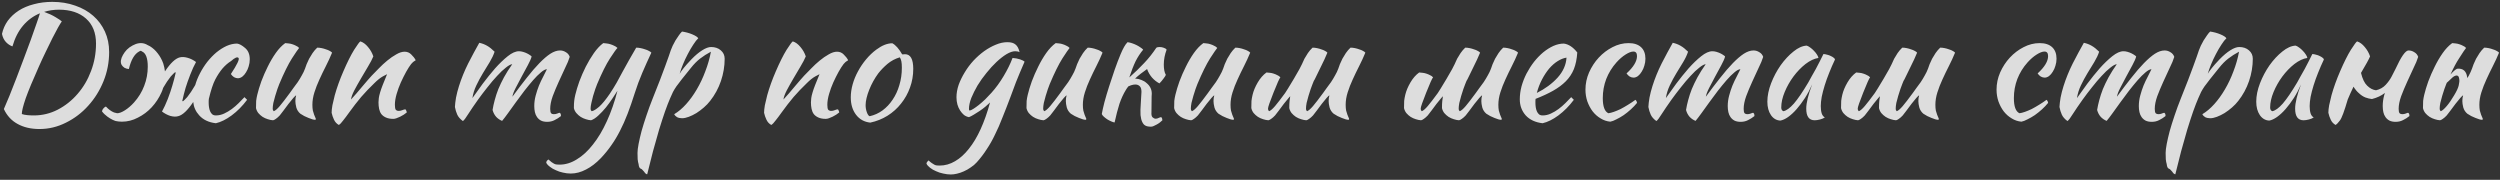 <?xml version="1.0" encoding="UTF-8"?> <svg xmlns="http://www.w3.org/2000/svg" width="570" height="41" viewBox="0 0 570 41" fill="none"><rect x="0" y="0" width="570" height="41" fill="#333333" stroke="none"/> <g clip-path="url(#clip0_39_649)"> <path d="M0.88 24.858C1.236 24.075 1.663 23.066 2.162 21.831C2.66 20.597 3.183 19.267 3.729 17.842C4.275 16.394 4.833 14.922 5.402 13.426C5.972 11.907 6.507 10.47 7.005 9.117C7.504 7.764 7.931 6.553 8.287 5.484C8.667 4.416 8.94 3.597 9.106 3.027C7.611 3.644 6.328 4.582 5.26 5.841C4.192 7.099 3.384 8.678 2.838 10.577C2.292 10.387 1.794 10.055 1.343 9.58C0.891 9.081 0.595 8.464 0.452 7.728C0.69 6.636 1.129 5.639 1.77 4.737C2.435 3.834 3.266 3.063 4.263 2.422C5.26 1.781 6.412 1.294 7.717 0.962C9.023 0.605 10.424 0.427 11.92 0.427C13.819 0.427 15.564 0.712 17.155 1.282C18.746 1.828 20.111 2.6 21.25 3.597C22.39 4.594 23.28 5.793 23.922 7.194C24.563 8.595 24.883 10.15 24.883 11.859C24.883 14.186 24.456 16.406 23.601 18.519C22.746 20.632 21.583 22.496 20.111 24.11C18.663 25.725 16.977 27.007 15.054 27.957C13.131 28.93 11.113 29.417 8.999 29.417C7.053 29.417 5.379 29.025 3.978 28.242C2.601 27.482 1.568 26.354 0.88 24.858ZM13.451 2.208C12.264 2.208 11.136 2.374 10.068 2.707C11.113 3.087 11.979 3.49 12.668 3.917C13.356 4.321 13.831 4.642 14.092 4.879C13.902 5.14 13.617 5.603 13.238 6.268C12.881 6.933 12.454 7.74 11.955 8.69C11.481 9.639 10.97 10.684 10.424 11.824C9.878 12.94 9.344 14.091 8.821 15.278C7.468 18.294 6.483 20.668 5.865 22.401C5.272 24.134 4.975 25.333 4.975 25.998C5.308 26.117 5.711 26.2 6.186 26.247C6.661 26.295 7.171 26.319 7.717 26.319C9.64 26.319 11.457 25.879 13.166 25.001C14.899 24.099 16.407 22.9 17.689 21.404C18.995 19.908 20.016 18.175 20.752 16.204C21.512 14.21 21.892 12.12 21.892 9.936C21.892 7.491 21.132 5.591 19.612 4.238C18.093 2.885 16.039 2.208 13.451 2.208ZM37.181 20.086C37.086 20.419 36.968 20.739 36.825 21.048C36.255 22.33 35.507 23.469 34.581 24.467C33.679 25.44 32.635 26.224 31.447 26.817C30.284 27.434 29.073 27.743 27.815 27.743C27.316 27.743 26.853 27.695 26.426 27.601C26.378 27.601 26.331 27.589 26.284 27.565C26.165 27.517 26.046 27.47 25.927 27.422C25.856 27.375 25.773 27.339 25.678 27.316C25.251 27.102 24.859 26.865 24.503 26.603C23.98 26.224 23.565 25.82 23.256 25.392C23.28 25.155 23.387 24.93 23.577 24.716C23.791 24.478 23.98 24.336 24.147 24.288C24.74 24.93 25.358 25.381 25.998 25.642C26.046 25.666 26.284 25.725 26.711 25.82C27.186 25.82 27.779 25.594 28.491 25.143C29.204 24.692 29.892 24.099 30.557 23.363C31.578 22.223 32.35 20.965 32.872 19.587C33.418 18.187 33.691 16.727 33.691 15.207C33.691 13.284 33.264 12.132 32.409 11.752L32.124 11.574C31.982 11.598 31.839 11.658 31.697 11.752C30.652 12.322 29.88 13.652 29.382 15.741C29.026 15.717 28.693 15.623 28.385 15.456C28.1 15.266 27.886 15.053 27.744 14.815C27.577 14.53 27.518 14.186 27.566 13.783C27.637 13.355 27.791 12.94 28.029 12.536C28.266 12.109 28.563 11.705 28.919 11.325C29.299 10.945 29.738 10.625 30.237 10.364C31.234 9.817 32.16 9.687 33.014 9.972C33.228 10.043 33.43 10.138 33.62 10.257C33.81 10.352 34 10.447 34.19 10.542C34.878 10.969 35.472 11.515 35.97 12.18C36.493 12.845 36.908 13.604 37.217 14.459C37.407 15.053 37.537 15.658 37.609 16.275C38.867 14.376 40.007 13.308 41.028 13.07C41.526 12.951 42.108 12.987 42.773 13.177C43.461 13.367 44.102 13.688 44.696 14.139C44.245 14.946 43.805 15.907 43.378 17.023C42.951 18.115 42.594 19.125 42.31 20.05C42.048 20.953 41.799 21.938 41.562 23.006C41.586 23.078 41.645 23.101 41.74 23.078C41.787 23.054 41.906 22.947 42.096 22.757C42.31 22.543 42.511 22.33 42.701 22.116C43.271 21.404 43.829 20.573 44.375 19.623C44.423 19.552 44.47 19.469 44.518 19.374C44.779 18.472 45.135 17.593 45.586 16.738C46.061 15.812 46.619 14.934 47.26 14.103C47.925 13.272 48.625 12.548 49.361 11.931C50.121 11.313 50.892 10.826 51.676 10.47C52.483 10.114 53.279 9.936 54.062 9.936C54.584 10.007 55.19 10.34 55.878 10.933C56.591 11.527 56.947 12.393 56.947 13.533C56.947 14.079 56.864 14.614 56.697 15.136C56.555 15.634 56.353 16.085 56.092 16.489C55.855 16.893 55.57 17.225 55.237 17.486C54.905 17.724 54.573 17.842 54.24 17.842C53.955 17.842 53.658 17.759 53.35 17.593C53.065 17.403 52.828 17.166 52.638 16.881C54.062 14.72 54.644 13.498 54.383 13.213C54.121 12.904 53.552 13.141 52.673 13.925C51.985 14.352 51.332 14.922 50.714 15.634C50.121 16.347 49.575 17.178 49.076 18.127C48.578 19.077 48.091 20.549 47.616 22.543C47.616 22.686 47.604 22.84 47.58 23.006C47.58 23.149 47.58 23.303 47.58 23.469C47.58 23.778 47.604 24.099 47.652 24.431C47.699 24.763 47.782 25.072 47.901 25.357C48.02 25.642 48.186 25.879 48.4 26.069C48.613 26.235 48.886 26.319 49.219 26.319C49.86 26.319 50.489 26.176 51.106 25.891C51.724 25.606 52.305 25.262 52.851 24.858C53.421 24.431 53.943 23.98 54.418 23.505C54.917 23.006 55.356 22.555 55.736 22.152C55.973 22.365 56.175 22.567 56.341 22.757C55.273 24.182 54.098 25.369 52.816 26.319C51.557 27.244 50.358 27.838 49.219 28.099C47.58 27.909 46.31 27.304 45.408 26.283C44.624 25.428 44.173 24.419 44.055 23.256C42.773 25.179 41.621 26.259 40.6 26.497C40.102 26.639 39.508 26.615 38.819 26.425C38.155 26.212 37.526 25.879 36.932 25.428C37.383 24.621 37.822 23.671 38.25 22.579C38.677 21.463 39.021 20.454 39.282 19.552C39.567 18.626 39.828 17.629 40.066 16.56C40.042 16.489 39.983 16.465 39.888 16.489C39.84 16.513 39.71 16.632 39.496 16.845C39.306 17.059 39.116 17.261 38.926 17.451C38.356 18.163 37.798 18.994 37.252 19.944C37.229 19.991 37.205 20.039 37.181 20.086ZM68.484 25.927C68.033 25.547 67.724 25.072 67.558 24.502C67.415 23.932 67.344 23.446 67.344 23.042C67.344 22.543 67.403 22.116 67.522 21.76C67.427 21.76 67.213 21.95 66.881 22.33C66.549 22.71 66.181 23.161 65.777 23.683C65.397 24.205 65.017 24.716 64.637 25.214C64.257 25.713 63.973 26.081 63.783 26.319C63.474 26.651 63.177 26.912 62.892 27.102C62.631 27.292 62.417 27.399 62.251 27.422C61.871 27.399 61.468 27.316 61.04 27.173C60.637 27.054 60.245 26.876 59.865 26.639C59.509 26.402 59.188 26.117 58.904 25.784C58.642 25.452 58.464 25.072 58.369 24.645C58.369 23.98 58.381 23.434 58.405 23.006C58.453 22.579 58.536 22.116 58.654 21.617C58.868 20.715 59.177 19.694 59.58 18.555C60.008 17.415 60.494 16.299 61.04 15.207C61.587 14.091 62.192 13.058 62.857 12.109C63.545 11.135 64.269 10.376 65.029 9.829C65.243 9.829 65.492 9.853 65.777 9.901C66.062 9.924 66.347 9.984 66.632 10.079C66.94 10.174 67.225 10.292 67.487 10.435C67.771 10.553 68.009 10.72 68.199 10.933C67.985 11.171 67.439 11.966 66.561 13.319C65.706 14.673 64.744 16.62 63.676 19.16C63.557 19.421 63.415 19.801 63.248 20.3C63.082 20.798 62.916 21.321 62.75 21.867C62.584 22.413 62.441 22.947 62.322 23.469C62.227 23.992 62.18 24.407 62.18 24.716C62.18 24.906 62.204 25.048 62.251 25.143C62.322 25.238 62.382 25.309 62.429 25.357C62.785 25.214 63.237 24.823 63.783 24.182C64.329 23.541 65.088 22.555 66.062 21.226C66.299 20.893 66.572 20.513 66.881 20.086C67.213 19.659 67.546 19.208 67.878 18.733C68.211 18.234 68.519 17.724 68.804 17.201C69.113 16.679 69.362 16.157 69.552 15.634C69.647 15.35 69.766 15.017 69.908 14.637C70.074 14.233 70.264 13.818 70.478 13.391C70.716 12.963 70.977 12.536 71.261 12.109C71.57 11.658 71.926 11.242 72.33 10.862C72.639 10.862 72.971 10.898 73.327 10.969C73.683 11.04 74.016 11.135 74.324 11.254C74.657 11.349 74.942 11.468 75.179 11.61C75.416 11.729 75.594 11.859 75.713 12.002C75.286 13.046 74.811 14.079 74.289 15.1C73.766 16.121 73.28 17.13 72.829 18.127C72.377 19.101 71.998 20.074 71.689 21.048C71.38 22.021 71.226 22.971 71.226 23.897C71.226 24.395 71.261 24.835 71.333 25.214C71.428 25.571 71.523 25.879 71.618 26.14C71.713 26.378 71.796 26.58 71.867 26.746C71.962 26.912 72.009 27.054 72.009 27.173C72.009 27.197 71.986 27.233 71.938 27.28C71.914 27.304 71.891 27.316 71.867 27.316C71.701 27.316 71.487 27.28 71.226 27.209C70.965 27.138 70.668 27.031 70.335 26.888C70.027 26.77 69.706 26.627 69.374 26.461C69.065 26.295 68.769 26.117 68.484 25.927ZM82.164 9.438C82.782 9.628 83.363 10.055 83.909 10.72C84.456 11.361 84.859 12.073 85.12 12.857C84.859 13.498 84.456 14.269 83.909 15.171C83.363 16.074 82.817 17 82.271 17.949C81.725 18.875 81.226 19.766 80.775 20.62C80.348 21.451 80.099 22.14 80.028 22.686C80.407 22.282 80.823 21.819 81.274 21.297C81.749 20.751 82.2 20.217 82.627 19.694C83.078 19.148 83.494 18.662 83.874 18.234C84.253 17.783 84.55 17.451 84.764 17.237C85.215 16.762 85.749 16.216 86.367 15.599C86.984 14.958 87.625 14.364 88.29 13.818C88.979 13.248 89.667 12.773 90.356 12.393C91.044 11.99 91.673 11.788 92.243 11.788C92.861 11.788 93.371 12.002 93.774 12.429C94.202 12.833 94.534 13.26 94.772 13.711C94.772 13.759 94.677 13.83 94.487 13.925C94.321 13.996 94.071 14.222 93.739 14.602C93.406 15.029 93.026 15.623 92.599 16.382C92.195 17.118 91.792 17.925 91.388 18.804C91.009 19.659 90.688 20.537 90.427 21.439C90.165 22.342 90.035 23.161 90.035 23.897C90.035 24.49 90.106 24.87 90.249 25.036C90.415 25.203 90.64 25.286 90.925 25.286C91.187 25.286 91.46 25.226 91.744 25.108C92.029 24.989 92.255 24.93 92.421 24.93C92.516 24.977 92.587 25.084 92.635 25.25C92.706 25.392 92.742 25.523 92.742 25.642C92.551 25.808 92.326 25.974 92.065 26.14C91.803 26.307 91.531 26.461 91.246 26.603C90.961 26.746 90.676 26.865 90.391 26.959C90.13 27.054 89.892 27.102 89.679 27.102C88.99 27.102 88.42 26.995 87.969 26.781C87.542 26.591 87.198 26.33 86.937 25.998C86.699 25.666 86.533 25.274 86.438 24.823C86.343 24.348 86.296 23.849 86.296 23.327C86.296 23.042 86.319 22.721 86.367 22.365C86.415 22.009 86.509 21.594 86.652 21.119C86.794 20.62 86.996 20.039 87.257 19.374C87.519 18.685 87.85 17.866 88.254 16.916C88.207 16.916 87.886 17.083 87.293 17.415C86.699 17.747 86.058 18.258 85.37 18.946C84.253 20.015 83.245 21.071 82.342 22.116C81.464 23.161 80.562 24.324 79.636 25.606C79.113 26.342 78.65 26.959 78.247 27.458C77.867 27.98 77.534 28.325 77.25 28.491C76.751 28.206 76.383 27.802 76.146 27.28C75.908 26.781 75.73 26.259 75.611 25.713C75.611 25.262 75.671 24.692 75.789 24.004C75.932 23.315 76.11 22.555 76.324 21.724C76.561 20.87 76.846 19.979 77.178 19.053C77.511 18.127 77.879 17.201 78.282 16.275C79.185 14.186 80.004 12.548 80.74 11.361C81.5 10.174 81.974 9.533 82.164 9.438ZM124.698 15.777C124.319 15.8 123.856 16.05 123.309 16.525C122.763 16.976 122.17 17.569 121.529 18.305C120.911 19.018 120.259 19.813 119.57 20.692C118.905 21.57 118.252 22.448 117.611 23.327C116.994 24.182 116.412 24.989 115.866 25.749C115.32 26.508 114.857 27.114 114.477 27.565C113.955 27.351 113.504 27.043 113.124 26.639C112.744 26.212 112.471 25.689 112.305 25.072C112.424 24.336 112.59 23.576 112.803 22.793C113.017 21.985 113.29 21.154 113.623 20.3C113.979 19.445 114.406 18.555 114.905 17.629C115.427 16.679 116.056 15.682 116.792 14.637C116.436 14.661 115.95 14.922 115.332 15.421C114.714 15.896 114.05 16.525 113.338 17.308C112.625 18.068 111.89 18.934 111.13 19.908C110.37 20.858 109.657 21.796 108.993 22.721C108.115 23.956 107.378 25.036 106.785 25.962C106.215 26.888 105.8 27.434 105.538 27.601C104.921 27.149 104.493 26.663 104.256 26.14C104.019 25.618 103.841 25.036 103.722 24.395C103.745 23.826 103.829 23.113 103.971 22.259C104.137 21.404 104.363 20.525 104.648 19.623C105.194 17.89 105.894 16.169 106.749 14.459C107.627 12.75 108.471 11.183 109.278 9.758C109.942 9.901 110.536 10.126 111.058 10.435C111.605 10.743 112.174 11.195 112.768 11.788C112.531 12.524 112.162 13.308 111.664 14.139C111.165 14.946 110.643 15.8 110.097 16.703C109.55 17.605 109.052 18.531 108.601 19.481C108.15 20.43 107.853 21.392 107.711 22.365C108.375 21.416 109.159 20.323 110.061 19.089C110.987 17.854 111.925 16.691 112.875 15.599C113.848 14.507 114.81 13.581 115.759 12.821C116.709 12.061 117.563 11.681 118.323 11.681C118.608 11.681 118.917 11.729 119.249 11.824C119.582 11.919 119.89 12.037 120.175 12.18C120.46 12.322 120.697 12.465 120.888 12.607C121.078 12.726 121.185 12.821 121.208 12.892C121.089 13.367 120.804 14.02 120.353 14.851C119.926 15.658 119.463 16.513 118.965 17.415C118.466 18.317 118.003 19.196 117.576 20.05C117.148 20.881 116.899 21.546 116.828 22.045C117.991 20.454 119.084 19.018 120.104 17.736C121.125 16.43 122.086 15.314 122.989 14.388C123.891 13.462 124.722 12.75 125.482 12.251C126.265 11.752 127.001 11.503 127.69 11.503C128.165 11.503 128.604 11.634 129.008 11.895C129.435 12.132 129.732 12.489 129.898 12.963C129.684 13.676 129.328 14.53 128.829 15.527C128.354 16.525 127.868 17.581 127.369 18.697C126.871 19.789 126.42 20.87 126.016 21.938C125.636 23.006 125.446 23.968 125.446 24.823C125.446 25.321 125.517 25.654 125.66 25.82C125.802 25.962 126.004 26.034 126.265 26.034C126.55 26.034 126.812 25.986 127.049 25.891C127.31 25.772 127.5 25.713 127.619 25.713C127.761 25.808 127.844 25.927 127.868 26.069C127.891 26.212 127.904 26.342 127.904 26.461C127.428 26.841 126.942 27.149 126.443 27.387C125.945 27.648 125.387 27.779 124.77 27.779C124.2 27.779 123.725 27.684 123.345 27.494C122.989 27.304 122.692 27.043 122.455 26.71C122.218 26.378 122.051 25.998 121.956 25.571C121.861 25.143 121.814 24.68 121.814 24.182C121.814 23.374 121.92 22.579 122.134 21.796C122.348 20.988 122.597 20.229 122.882 19.516C123.19 18.78 123.511 18.104 123.844 17.486C124.176 16.845 124.461 16.275 124.698 15.777ZM144.737 21.19C144.19 22.923 143.644 24.502 143.098 25.927C142.552 27.351 141.97 28.657 141.353 29.844C140.736 31.055 140.071 32.159 139.359 33.156C138.647 34.177 137.863 35.139 137.008 36.041C135.916 37.181 134.788 38.047 133.625 38.641C132.461 39.258 131.298 39.567 130.135 39.567C129.541 39.567 128.948 39.495 128.354 39.353C127.785 39.234 127.25 39.056 126.752 38.819C126.229 38.605 125.778 38.344 125.398 38.035C124.995 37.75 124.71 37.442 124.544 37.109C124.544 36.825 124.71 36.575 125.042 36.361C125.327 36.623 125.564 36.825 125.755 36.967C125.944 37.109 126.134 37.228 126.324 37.323C126.49 37.418 126.681 37.477 126.894 37.501C127.084 37.525 127.309 37.537 127.571 37.537C128.924 37.537 130.242 37.133 131.524 36.326C132.83 35.542 134.053 34.415 135.192 32.943C136.355 31.494 137.412 29.726 138.362 27.636C139.311 25.571 140.118 23.256 140.784 20.692C140.474 21.166 140.095 21.748 139.644 22.437C139.192 23.125 138.694 23.814 138.148 24.502C137.602 25.167 137.032 25.772 136.439 26.319C135.869 26.865 135.31 27.233 134.765 27.422C134.384 27.399 133.981 27.316 133.554 27.173C133.15 27.054 132.758 26.876 132.379 26.639C132.023 26.402 131.702 26.117 131.417 25.784C131.132 25.452 130.942 25.072 130.847 24.645C130.847 23.956 130.871 23.41 130.919 23.006C130.965 22.579 131.049 22.116 131.168 21.617C131.382 20.715 131.69 19.694 132.094 18.555C132.521 17.415 133.008 16.299 133.554 15.207C134.124 14.091 134.741 13.058 135.406 12.109C136.094 11.135 136.806 10.376 137.543 9.829C137.732 9.829 137.97 9.853 138.255 9.901C138.54 9.924 138.836 9.984 139.145 10.079C139.454 10.174 139.751 10.292 140.036 10.435C140.321 10.553 140.57 10.72 140.784 10.933C140.522 11.171 139.952 11.966 139.074 13.319C138.195 14.673 137.222 16.62 136.154 19.16C136.035 19.421 135.892 19.801 135.726 20.3C135.56 20.798 135.394 21.321 135.228 21.867C135.085 22.413 134.954 22.947 134.836 23.469C134.717 23.992 134.658 24.407 134.658 24.716C134.658 24.906 134.681 25.048 134.729 25.143C134.8 25.238 134.86 25.309 134.907 25.357C135.335 25.286 135.904 24.941 136.617 24.324C137.329 23.683 138.136 22.698 139.038 21.368C139.608 20.513 140.13 19.671 140.605 18.84C141.08 17.985 141.543 17.13 141.994 16.275C142.469 15.421 142.956 14.542 143.455 13.64C143.953 12.738 144.487 11.812 145.057 10.862C145.366 10.862 145.698 10.898 146.054 10.969C146.41 11.04 146.754 11.135 147.087 11.254C147.419 11.349 147.704 11.468 147.942 11.61C148.202 11.729 148.393 11.859 148.512 12.002C147.775 13.569 147.087 15.1 146.446 16.596C145.805 18.092 145.235 19.623 144.737 21.19ZM146.17 38.498C145.837 38.403 145.648 38.047 145.6 37.43C145.506 37.121 145.434 36.753 145.387 36.326C145.363 35.898 145.351 35.412 145.351 34.866C145.351 34.367 145.434 33.679 145.6 32.8C145.766 31.945 145.992 30.972 146.277 29.88C146.585 28.788 146.954 27.612 147.381 26.354C147.808 25.072 148.283 23.778 148.805 22.472C149.447 20.834 150.004 19.421 150.479 18.234C150.954 17.023 151.346 15.979 151.655 15.1C151.987 14.222 152.248 13.498 152.438 12.928C152.652 12.358 152.818 11.871 152.937 11.468C153.031 11.183 153.174 10.838 153.364 10.435C153.554 10.031 153.768 9.628 154.005 9.224C154.267 8.797 154.527 8.405 154.789 8.049C155.05 7.669 155.287 7.384 155.501 7.194C156.332 7.313 157.116 7.526 157.851 7.835C158.587 8.144 159.039 8.44 159.205 8.725C158.872 9.034 158.492 9.521 158.065 10.185C157.638 10.826 157.222 11.539 156.819 12.322C156.415 13.082 156.047 13.866 155.715 14.673C155.382 15.48 155.133 16.192 154.967 16.81C155.204 16.406 155.513 15.967 155.893 15.492C156.272 15.017 156.854 14.364 157.638 13.533C158.516 12.631 159.335 11.943 160.095 11.468C160.879 10.969 161.555 10.72 162.125 10.72C163.027 10.72 163.763 10.969 164.333 11.468C164.926 11.966 165.223 12.607 165.223 13.391C165.223 15.1 164.938 16.798 164.369 18.483C163.799 20.145 162.98 21.653 161.911 23.006C161.507 23.529 161.033 24.027 160.487 24.502C159.94 24.977 159.371 25.404 158.777 25.784C158.184 26.14 157.602 26.425 157.032 26.639C156.462 26.853 155.952 26.959 155.501 26.959C155.073 26.959 154.694 26.876 154.361 26.71C154.053 26.52 153.839 26.295 153.72 26.034C154.646 25.487 155.549 24.728 156.427 23.754C157.305 22.781 158.113 21.665 158.849 20.407C159.609 19.125 160.261 17.747 160.807 16.275C161.377 14.803 161.804 13.308 162.089 11.788C161.187 12.263 160.368 12.785 159.632 13.355C158.92 13.901 158.207 14.625 157.495 15.527C156.64 16.572 155.964 17.415 155.465 18.056C154.967 18.697 154.551 19.243 154.219 19.694C153.91 20.145 153.649 20.573 153.435 20.976C153.245 21.356 153.031 21.831 152.794 22.401C152.462 23.161 152.07 24.17 151.619 25.428C151.192 26.663 150.741 28.052 150.266 29.595C149.815 31.138 149.352 32.776 148.877 34.51C148.426 36.267 147.986 38.012 147.559 39.745C147.298 39.697 147.073 39.507 146.882 39.175C146.692 38.961 146.55 38.807 146.455 38.712C146.384 38.617 146.289 38.546 146.17 38.498ZM180.762 9.438C181.38 9.628 181.962 10.055 182.507 10.72C183.054 11.361 183.458 12.073 183.718 12.857C183.458 13.498 183.054 14.269 182.507 15.171C181.962 16.074 181.415 17 180.869 17.949C180.324 18.875 179.825 19.766 179.373 20.62C178.946 21.451 178.697 22.14 178.625 22.686C179.006 22.282 179.421 21.819 179.872 21.297C180.347 20.751 180.798 20.217 181.225 19.694C181.677 19.148 182.092 18.662 182.472 18.234C182.852 17.783 183.148 17.451 183.362 17.237C183.814 16.762 184.348 16.216 184.965 15.599C185.582 14.958 186.223 14.364 186.888 13.818C187.577 13.248 188.265 12.773 188.953 12.393C189.642 11.99 190.271 11.788 190.841 11.788C191.458 11.788 191.969 12.002 192.372 12.429C192.8 12.833 193.132 13.26 193.369 13.711C193.369 13.759 193.275 13.83 193.085 13.925C192.919 13.996 192.669 14.222 192.337 14.602C192.005 15.029 191.624 15.623 191.197 16.382C190.794 17.118 190.39 17.925 189.986 18.804C189.607 19.659 189.286 20.537 189.025 21.439C188.764 22.342 188.633 23.161 188.633 23.897C188.633 24.49 188.704 24.87 188.847 25.036C189.013 25.203 189.238 25.286 189.523 25.286C189.785 25.286 190.057 25.226 190.342 25.108C190.627 24.989 190.853 24.93 191.019 24.93C191.114 24.977 191.186 25.084 191.233 25.25C191.304 25.392 191.339 25.523 191.339 25.642C191.15 25.808 190.924 25.974 190.663 26.14C190.402 26.307 190.129 26.461 189.844 26.603C189.559 26.746 189.274 26.865 188.989 26.959C188.728 27.054 188.49 27.102 188.277 27.102C187.589 27.102 187.019 26.995 186.567 26.781C186.14 26.591 185.796 26.33 185.534 25.998C185.297 25.666 185.131 25.274 185.036 24.823C184.941 24.348 184.893 23.849 184.893 23.327C184.893 23.042 184.918 22.721 184.965 22.365C185.012 22.009 185.107 21.594 185.25 21.119C185.392 20.62 185.594 20.039 185.855 19.374C186.116 18.685 186.449 17.866 186.852 16.916C186.805 16.916 186.485 17.083 185.891 17.415C185.297 17.747 184.656 18.258 183.967 18.946C182.852 20.015 181.843 21.071 180.94 22.116C180.062 23.161 179.16 24.324 178.234 25.606C177.712 26.342 177.249 26.959 176.845 27.458C176.465 27.98 176.132 28.325 175.848 28.491C175.349 28.206 174.981 27.802 174.744 27.28C174.506 26.781 174.328 26.259 174.209 25.713C174.209 25.262 174.269 24.692 174.387 24.004C174.53 23.315 174.708 22.555 174.922 21.724C175.16 20.87 175.444 19.979 175.776 19.053C176.109 18.127 176.477 17.201 176.88 16.275C177.783 14.186 178.602 12.548 179.338 11.361C180.098 10.174 180.573 9.533 180.762 9.438ZM198.428 27.957C197.075 27.814 195.994 27.221 195.187 26.176C194.38 25.131 193.977 23.802 193.977 22.187C193.977 21.238 194.119 20.252 194.404 19.231C194.689 18.21 195.093 17.225 195.615 16.275C196.137 15.302 196.754 14.388 197.467 13.533C198.179 12.678 198.95 11.943 199.782 11.325C201.087 10.352 202.31 9.865 203.45 9.865C204.21 10.269 204.958 11.111 205.693 12.393C205.812 12.393 205.919 12.393 206.014 12.393C206.109 12.37 206.215 12.358 206.334 12.358C207.593 12.358 208.222 13.474 208.222 15.706C208.222 17.201 207.973 18.626 207.474 19.979C206.999 21.309 206.322 22.52 205.444 23.612C204.589 24.704 203.557 25.63 202.346 26.39C201.158 27.126 199.853 27.648 198.428 27.957ZM200.244 16.738C199.841 17.285 199.461 17.878 199.105 18.519C198.749 19.16 198.44 19.813 198.179 20.478C197.917 21.119 197.716 21.748 197.573 22.365C197.431 22.959 197.36 23.493 197.36 23.968C197.36 24.538 197.454 25.084 197.645 25.606C197.835 26.128 198.049 26.425 198.286 26.497C199.354 26.259 200.328 25.82 201.206 25.179C202.109 24.514 202.88 23.695 203.521 22.721C204.185 21.748 204.696 20.644 205.052 19.409C205.432 18.175 205.622 16.857 205.622 15.456C205.622 14.839 205.587 14.352 205.515 13.996C205.444 13.64 205.325 13.331 205.159 13.07C204.114 13.379 203.177 13.877 202.346 14.566C201.539 15.255 200.838 15.979 200.244 16.738ZM211.238 37.323C211.238 37.181 211.286 37.05 211.38 36.931C211.476 36.813 211.583 36.694 211.701 36.575C211.986 36.836 212.235 37.038 212.449 37.181C212.639 37.323 212.829 37.442 213.018 37.537C213.185 37.632 213.363 37.691 213.553 37.715C213.743 37.739 213.969 37.75 214.229 37.75C215.464 37.75 216.64 37.418 217.755 36.753C218.871 36.112 219.916 35.174 220.889 33.94C221.886 32.705 222.789 31.198 223.596 29.417C224.403 27.636 225.116 25.618 225.732 23.363C225.448 23.647 225.091 23.968 224.664 24.324C224.261 24.657 223.834 24.977 223.382 25.286C222.931 25.594 222.48 25.879 222.029 26.14C221.601 26.402 221.234 26.591 220.925 26.71C220.522 26.639 220.141 26.473 219.785 26.212C219.453 25.927 219.156 25.582 218.895 25.179C218.634 24.775 218.432 24.324 218.289 23.826C218.147 23.303 218.076 22.757 218.076 22.187C218.076 21.261 218.242 20.312 218.574 19.338C218.93 18.365 219.393 17.415 219.963 16.489C220.533 15.539 221.198 14.649 221.957 13.818C222.741 12.987 223.56 12.263 224.415 11.646C225.294 11.028 226.172 10.542 227.05 10.185C227.953 9.806 228.831 9.616 229.686 9.616C230.517 9.616 231.134 9.794 231.537 10.15C231.965 10.482 232.274 11.064 232.463 11.895C232.203 11.752 231.87 11.681 231.466 11.681C230.896 11.681 230.232 11.907 229.472 12.358C228.736 12.809 227.976 13.403 227.193 14.139C226.433 14.851 225.673 15.682 224.913 16.632C224.154 17.558 223.478 18.507 222.883 19.481C222.314 20.454 221.839 21.404 221.459 22.33C221.103 23.256 220.925 24.087 220.925 24.823C220.925 24.989 220.937 25.096 220.96 25.143C220.985 25.167 221.02 25.179 221.067 25.179C221.281 25.179 221.566 25.06 221.922 24.823C222.302 24.585 222.717 24.288 223.168 23.932C223.643 23.552 224.13 23.125 224.628 22.65C225.127 22.152 225.602 21.653 226.053 21.154C227.074 20.015 228 18.745 228.831 17.344C229.686 15.919 230.362 14.542 230.861 13.213C231.502 13.26 232.072 13.367 232.57 13.533C233.069 13.699 233.414 13.877 233.603 14.067C232.796 15.919 232.143 17.474 231.644 18.733C231.17 19.991 230.754 21.107 230.398 22.08C229.757 23.79 229.151 25.345 228.582 26.746C228.036 28.17 227.466 29.476 226.872 30.663C226.302 31.874 225.673 32.99 224.985 34.011C224.32 35.056 223.56 36.053 222.705 37.002C222.302 37.454 221.839 37.845 221.316 38.178C220.818 38.534 220.296 38.831 219.749 39.068C219.227 39.306 218.705 39.484 218.182 39.602C217.684 39.721 217.221 39.78 216.793 39.78C216.224 39.78 215.642 39.709 215.048 39.567C214.455 39.448 213.909 39.27 213.41 39.032C212.888 38.819 212.437 38.558 212.057 38.249C211.677 37.964 211.404 37.656 211.238 37.323ZM244.152 25.927C243.701 25.547 243.392 25.072 243.226 24.502C243.084 23.932 243.012 23.446 243.012 23.042C243.012 22.543 243.071 22.116 243.19 21.76C243.096 21.76 242.882 21.95 242.549 22.33C242.217 22.71 241.849 23.161 241.445 23.683C241.066 24.205 240.685 24.716 240.306 25.214C239.926 25.713 239.641 26.081 239.451 26.319C239.143 26.651 238.846 26.912 238.561 27.102C238.299 27.292 238.086 27.399 237.92 27.422C237.54 27.399 237.136 27.316 236.709 27.173C236.305 27.054 235.913 26.876 235.534 26.639C235.177 26.402 234.857 26.117 234.572 25.784C234.311 25.452 234.132 25.072 234.038 24.645C234.038 23.98 234.05 23.434 234.073 23.006C234.121 22.579 234.204 22.116 234.323 21.617C234.536 20.715 234.845 19.694 235.249 18.555C235.676 17.415 236.162 16.299 236.709 15.207C237.255 14.091 237.861 13.058 238.525 12.109C239.214 11.135 239.937 10.376 240.697 9.829C240.911 9.829 241.16 9.853 241.445 9.901C241.73 9.924 242.015 9.984 242.3 10.079C242.608 10.174 242.893 10.292 243.155 10.435C243.44 10.553 243.677 10.72 243.867 10.933C243.653 11.171 243.107 11.966 242.229 13.319C241.374 14.673 240.413 16.62 239.344 19.16C239.225 19.421 239.083 19.801 238.917 20.3C238.751 20.798 238.584 21.321 238.418 21.867C238.252 22.413 238.11 22.947 237.991 23.469C237.896 23.992 237.848 24.407 237.848 24.716C237.848 24.906 237.872 25.048 237.92 25.143C237.991 25.238 238.05 25.309 238.098 25.357C238.454 25.214 238.905 24.823 239.451 24.182C239.997 23.541 240.757 22.555 241.73 21.226C241.967 20.893 242.241 20.513 242.549 20.086C242.882 19.659 243.214 19.208 243.547 18.733C243.879 18.234 244.188 17.724 244.473 17.201C244.781 16.679 245.03 16.157 245.22 15.634C245.315 15.35 245.434 15.017 245.577 14.637C245.742 14.233 245.933 13.818 246.146 13.391C246.384 12.963 246.645 12.536 246.93 12.109C247.238 11.658 247.594 11.242 247.998 10.862C248.307 10.862 248.639 10.898 248.995 10.969C249.352 11.04 249.684 11.135 249.993 11.254C250.325 11.349 250.61 11.468 250.847 11.61C251.085 11.729 251.263 11.859 251.382 12.002C250.954 13.046 250.479 14.079 249.957 15.1C249.435 16.121 248.948 17.13 248.497 18.127C248.046 19.101 247.666 20.074 247.357 21.048C247.049 22.021 246.894 22.971 246.894 23.897C246.894 24.395 246.93 24.835 247.001 25.214C247.096 25.571 247.191 25.879 247.286 26.14C247.381 26.378 247.464 26.58 247.535 26.746C247.63 26.912 247.678 27.054 247.678 27.173C247.678 27.197 247.654 27.233 247.607 27.28C247.583 27.304 247.559 27.316 247.535 27.316C247.369 27.316 247.156 27.28 246.894 27.209C246.633 27.138 246.337 27.031 246.004 26.888C245.696 26.77 245.375 26.627 245.042 26.461C244.734 26.295 244.437 26.117 244.152 25.927ZM257.263 19.694C257.049 19.956 256.859 20.229 256.693 20.513C256.123 21.439 255.637 22.496 255.233 23.683C254.853 24.87 254.485 26.283 254.129 27.921C253.915 27.897 253.654 27.814 253.345 27.672C253.06 27.553 252.763 27.399 252.455 27.209C252.17 27.019 251.908 26.817 251.671 26.603C251.434 26.39 251.28 26.188 251.208 25.998C251.327 25.309 251.529 24.407 251.814 23.291C252.122 22.152 252.478 20.953 252.882 19.694C253.286 18.412 253.713 17.13 254.164 15.848C254.615 14.566 255.055 13.414 255.482 12.393C255.79 11.658 256.064 11.088 256.301 10.684C256.538 10.257 256.8 9.901 257.085 9.616C257.417 9.663 257.761 9.746 258.117 9.865C258.474 9.984 258.818 10.126 259.15 10.292C259.483 10.459 259.779 10.637 260.041 10.826C260.302 10.993 260.504 11.159 260.646 11.325C260.005 12.085 259.435 12.951 258.936 13.925C258.461 14.898 257.975 16.145 257.476 17.664C258.758 16.525 259.886 15.433 260.86 14.388C261.857 13.343 262.783 12.18 263.637 10.898C263.78 10.779 264.029 10.72 264.385 10.72C264.718 10.72 265.039 10.779 265.347 10.898C265.655 10.993 265.869 11.135 265.988 11.325C265.561 12.465 265.347 13.592 265.347 14.708C265.347 15.753 265.502 16.537 265.81 17.059C265.786 17.201 265.62 17.474 265.311 17.878C265.026 18.282 264.706 18.662 264.35 19.018C263.709 18.685 263.139 18.234 262.64 17.664C262.142 17.071 261.773 16.43 261.536 15.741C260.468 16.477 259.554 17.201 258.794 17.914H258.865C259.34 17.937 259.803 18.044 260.254 18.234C260.705 18.4 261.097 18.638 261.429 18.946C261.786 19.231 262.07 19.576 262.284 19.979C262.498 20.383 262.605 20.846 262.605 21.368C262.605 21.582 262.593 21.796 262.569 22.009C262.546 23.695 262.533 24.882 262.533 25.571C262.486 26.14 262.569 26.532 262.783 26.746C263.02 26.959 263.258 27.066 263.495 27.066C263.709 27.066 263.935 27.007 264.172 26.888C264.409 26.77 264.599 26.71 264.742 26.71C264.836 26.758 264.907 26.853 264.955 26.995C265.003 27.161 265.026 27.304 265.026 27.422C264.861 27.589 264.67 27.755 264.457 27.921C264.243 28.087 264.006 28.242 263.744 28.384C263.507 28.526 263.269 28.645 263.032 28.74C262.818 28.835 262.617 28.883 262.427 28.883C261.857 28.883 261.429 28.799 261.145 28.633C260.86 28.491 260.622 28.218 260.432 27.814C260.242 27.434 260.112 26.912 260.041 26.247C259.993 25.559 260.017 24.597 260.112 23.363C260.206 22.128 260.254 21.321 260.254 20.941C260.254 20.323 260.124 19.896 259.862 19.659C259.601 19.398 259.269 19.267 258.865 19.267C258.557 19.267 258.224 19.326 257.868 19.445C257.654 19.516 257.453 19.599 257.263 19.694ZM277.818 25.927C277.367 25.547 277.058 25.072 276.892 24.502C276.75 23.932 276.679 23.446 276.679 23.042C276.679 22.543 276.738 22.116 276.857 21.76C276.761 21.76 276.547 21.95 276.216 22.33C275.883 22.71 275.515 23.161 275.112 23.683C274.731 24.205 274.352 24.716 273.972 25.214C273.591 25.713 273.307 26.081 273.117 26.319C272.808 26.651 272.512 26.912 272.227 27.102C271.965 27.292 271.752 27.399 271.586 27.422C271.205 27.399 270.802 27.316 270.375 27.173C269.971 27.054 269.579 26.876 269.2 26.639C268.844 26.402 268.523 26.117 268.238 25.784C267.977 25.452 267.799 25.072 267.704 24.645C267.704 23.98 267.715 23.434 267.74 23.006C267.786 22.579 267.87 22.116 267.989 21.617C268.203 20.715 268.511 19.694 268.915 18.555C269.342 17.415 269.829 16.299 270.375 15.207C270.92 14.091 271.526 13.058 272.191 12.109C272.879 11.135 273.604 10.376 274.364 9.829C274.577 9.829 274.827 9.853 275.112 9.901C275.396 9.924 275.681 9.984 275.966 10.079C276.275 10.174 276.56 10.292 276.821 10.435C277.106 10.553 277.343 10.72 277.533 10.933C277.32 11.171 276.773 11.966 275.895 13.319C275.04 14.673 274.079 16.62 273.01 19.16C272.891 19.421 272.749 19.801 272.583 20.3C272.416 20.798 272.25 21.321 272.084 21.867C271.918 22.413 271.775 22.947 271.657 23.469C271.562 23.992 271.515 24.407 271.515 24.716C271.515 24.906 271.538 25.048 271.586 25.143C271.657 25.238 271.716 25.309 271.764 25.357C272.12 25.214 272.571 24.823 273.117 24.182C273.663 23.541 274.423 22.555 275.396 21.226C275.634 20.893 275.906 20.513 276.216 20.086C276.547 19.659 276.88 19.208 277.213 18.733C277.545 18.234 277.854 17.724 278.139 17.201C278.447 16.679 278.696 16.157 278.887 15.634C278.981 15.35 279.1 15.017 279.243 14.637C279.409 14.233 279.599 13.818 279.813 13.391C280.05 12.963 280.311 12.536 280.596 12.109C280.904 11.658 281.261 11.242 281.664 10.862C281.973 10.862 282.305 10.898 282.662 10.969C283.018 11.04 283.35 11.135 283.659 11.254C283.991 11.349 284.276 11.468 284.514 11.61C284.751 11.729 284.929 11.859 285.048 12.002C284.62 13.046 284.145 14.079 283.623 15.1C283.1 16.121 282.614 17.13 282.163 18.127C281.711 19.101 281.332 20.074 281.023 21.048C280.714 22.021 280.56 22.971 280.56 23.897C280.56 24.395 280.596 24.835 280.667 25.214C280.762 25.571 280.857 25.879 280.952 26.14C281.047 26.378 281.13 26.58 281.201 26.746C281.296 26.912 281.344 27.054 281.344 27.173C281.344 27.197 281.32 27.233 281.273 27.28C281.248 27.304 281.225 27.316 281.201 27.316C281.035 27.316 280.821 27.28 280.56 27.209C280.299 27.138 280.002 27.031 279.67 26.888C279.361 26.77 279.04 26.627 278.709 26.461C278.399 26.295 278.103 26.117 277.818 25.927ZM294.989 17.985C296.081 16.133 296.698 15.017 296.841 14.637C297.007 14.233 297.197 13.818 297.411 13.391C297.648 12.963 297.909 12.536 298.194 12.109C298.502 11.658 298.859 11.242 299.262 10.862C299.571 10.862 299.903 10.898 300.26 10.969C300.616 11.04 300.948 11.135 301.257 11.254C301.589 11.349 301.874 11.468 302.112 11.61C302.349 11.729 302.527 11.859 302.646 12.002C302.218 13.046 301.743 14.079 301.221 15.1C300.698 16.121 300.212 17.118 299.761 18.092C299.713 18.21 299.642 18.329 299.547 18.448C299.452 18.685 299.357 18.923 299.262 19.16C299.143 19.421 299.001 19.801 298.835 20.3C298.668 20.798 298.502 21.321 298.336 21.867C298.17 22.413 298.027 22.947 297.909 23.469C297.814 23.992 297.767 24.407 297.767 24.716C297.767 24.906 297.79 25.048 297.838 25.143C297.909 25.238 297.968 25.309 298.016 25.357C298.372 25.214 298.823 24.823 299.369 24.182C299.915 23.541 300.675 22.555 301.649 21.226C301.886 20.893 302.158 20.513 302.468 20.086C302.799 19.659 303.132 19.208 303.465 18.733C303.797 18.234 304.106 17.724 304.391 17.201C304.699 16.679 304.948 16.157 305.139 15.634C305.233 15.35 305.352 15.017 305.495 14.637C305.661 14.233 305.851 13.818 306.065 13.391C306.302 12.963 306.563 12.536 306.848 12.109C307.157 11.658 307.513 11.242 307.917 10.862C308.225 10.862 308.558 10.898 308.914 10.969C309.27 11.04 309.602 11.135 309.911 11.254C310.243 11.349 310.528 11.468 310.766 11.61C311.003 11.729 311.181 11.859 311.3 12.002C310.872 13.046 310.397 14.079 309.875 15.1C309.352 16.121 308.866 17.13 308.415 18.127C307.963 19.101 307.584 20.074 307.275 21.048C306.966 22.021 306.812 22.971 306.812 23.897C306.812 24.395 306.848 24.835 306.919 25.214C307.014 25.571 307.109 25.879 307.204 26.14C307.299 26.378 307.382 26.58 307.454 26.746C307.548 26.912 307.596 27.054 307.596 27.173C307.596 27.197 307.572 27.233 307.525 27.28C307.501 27.304 307.477 27.316 307.454 27.316C307.287 27.316 307.073 27.28 306.812 27.209C306.551 27.138 306.254 27.031 305.922 26.888C305.613 26.77 305.292 26.627 304.961 26.461C304.651 26.295 304.355 26.117 304.07 25.927C303.619 25.547 303.31 25.072 303.144 24.502C303.002 23.932 302.931 23.446 302.931 23.042C302.931 22.543 302.99 22.116 303.109 21.76C303.013 21.76 302.799 21.95 302.468 22.33C302.135 22.71 301.767 23.161 301.364 23.683C300.983 24.205 300.604 24.716 300.224 25.214C299.844 25.713 299.559 26.081 299.369 26.319C299.06 26.651 298.764 26.912 298.479 27.102C298.217 27.292 298.004 27.399 297.838 27.422C297.457 27.399 297.054 27.316 296.627 27.173C296.223 27.054 295.831 26.876 295.452 26.639C295.096 26.402 294.775 26.117 294.49 25.784C294.229 25.452 294.051 25.072 293.956 24.645C293.956 23.98 293.979 23.434 294.027 23.006C294.051 22.674 294.098 22.318 294.17 21.938C294.074 22.033 293.956 22.164 293.814 22.33C293.481 22.71 293.113 23.161 292.71 23.683C292.329 24.205 291.949 24.716 291.57 25.214C291.189 25.713 290.905 26.081 290.715 26.319C290.406 26.651 290.11 26.912 289.825 27.102C289.563 27.292 289.35 27.399 289.184 27.422C288.803 27.399 288.4 27.316 287.973 27.173C287.569 27.054 287.177 26.876 286.798 26.639C286.442 26.402 286.121 26.117 285.836 25.784C285.575 25.452 285.397 25.072 285.302 24.645C285.302 23.98 285.313 23.434 285.337 23.006C285.384 22.579 285.468 22.116 285.587 21.617C285.8 20.715 286.192 19.777 286.762 18.804C287.332 17.831 287.996 17.071 288.756 16.525C288.97 16.525 289.219 16.548 289.504 16.596C289.789 16.62 290.074 16.679 290.359 16.774C290.667 16.869 290.952 16.988 291.214 17.13C291.499 17.249 291.736 17.415 291.926 17.629C291.712 17.866 291.189 19.03 290.359 21.119C289.528 23.208 289.113 24.407 289.113 24.716C289.113 24.906 289.136 25.048 289.184 25.143C289.255 25.238 289.314 25.309 289.362 25.357C289.718 25.214 290.169 24.823 290.715 24.182C291.261 23.541 292.021 22.555 292.994 21.226C293.232 20.893 293.896 19.813 294.989 17.985ZM329.803 17.985C330.895 16.133 331.512 15.017 331.655 14.637C331.821 14.233 332.011 13.818 332.224 13.391C332.462 12.963 332.723 12.536 333.008 12.109C333.316 11.658 333.672 11.242 334.076 10.862C334.385 10.862 334.717 10.898 335.074 10.969C335.43 11.04 335.762 11.135 336.071 11.254C336.403 11.349 336.687 11.468 336.925 11.61C337.163 11.729 337.341 11.859 337.46 12.002C337.032 13.046 336.557 14.079 336.035 15.1C335.512 16.121 335.026 17.118 334.575 18.092C334.527 18.21 334.456 18.329 334.361 18.448C334.266 18.685 334.171 18.923 334.076 19.16C333.957 19.421 333.815 19.801 333.649 20.3C333.482 20.798 333.316 21.321 333.15 21.867C332.984 22.413 332.841 22.947 332.723 23.469C332.628 23.992 332.581 24.407 332.581 24.716C332.581 24.906 332.604 25.048 332.652 25.143C332.723 25.238 332.782 25.309 332.83 25.357C333.186 25.214 333.637 24.823 334.183 24.182C334.729 23.541 335.489 22.555 336.462 21.226C336.7 20.893 336.972 20.513 337.282 20.086C337.613 19.659 337.946 19.208 338.279 18.733C338.611 18.234 338.92 17.724 339.205 17.201C339.513 16.679 339.762 16.157 339.953 15.634C340.047 15.35 340.166 15.017 340.309 14.637C340.475 14.233 340.665 13.818 340.879 13.391C341.116 12.963 341.377 12.536 341.662 12.109C341.97 11.658 342.327 11.242 342.73 10.862C343.039 10.862 343.371 10.898 343.728 10.969C344.084 11.04 344.416 11.135 344.725 11.254C345.057 11.349 345.342 11.468 345.58 11.61C345.817 11.729 345.995 11.859 346.114 12.002C345.686 13.046 345.211 14.079 344.689 15.1C344.166 16.121 343.68 17.13 343.229 18.127C342.777 19.101 342.398 20.074 342.089 21.048C341.78 22.021 341.626 22.971 341.626 23.897C341.626 24.395 341.662 24.835 341.733 25.214C341.828 25.571 341.923 25.879 342.018 26.14C342.113 26.378 342.196 26.58 342.267 26.746C342.362 26.912 342.41 27.054 342.41 27.173C342.41 27.197 342.386 27.233 342.339 27.28C342.314 27.304 342.291 27.316 342.267 27.316C342.101 27.316 341.887 27.28 341.626 27.209C341.365 27.138 341.068 27.031 340.736 26.888C340.427 26.77 340.106 26.627 339.775 26.461C339.465 26.295 339.169 26.117 338.884 25.927C338.433 25.547 338.124 25.072 337.958 24.502C337.816 23.932 337.745 23.446 337.745 23.042C337.745 22.543 337.804 22.116 337.923 21.76C337.827 21.76 337.613 21.95 337.282 22.33C336.949 22.71 336.581 23.161 336.178 23.683C335.797 24.205 335.418 24.716 335.038 25.214C334.658 25.713 334.373 26.081 334.183 26.319C333.874 26.651 333.578 26.912 333.293 27.102C333.031 27.292 332.818 27.399 332.652 27.422C332.271 27.399 331.868 27.316 331.441 27.173C331.037 27.054 330.645 26.876 330.266 26.639C329.91 26.402 329.589 26.117 329.304 25.784C329.043 25.452 328.865 25.072 328.77 24.645C328.77 23.98 328.793 23.434 328.841 23.006C328.865 22.674 328.912 22.318 328.984 21.938C328.888 22.033 328.77 22.164 328.627 22.33C328.295 22.71 327.927 23.161 327.523 23.683C327.143 24.205 326.763 24.716 326.384 25.214C326.003 25.713 325.718 26.081 325.529 26.319C325.22 26.651 324.924 26.912 324.639 27.102C324.377 27.292 324.164 27.399 323.998 27.422C323.617 27.399 323.214 27.316 322.787 27.173C322.383 27.054 321.991 26.876 321.612 26.639C321.255 26.402 320.935 26.117 320.65 25.784C320.389 25.452 320.211 25.072 320.116 24.645C320.116 23.98 320.127 23.434 320.151 23.006C320.198 22.579 320.282 22.116 320.401 21.617C320.614 20.715 321.006 19.777 321.576 18.804C322.146 17.831 322.81 17.071 323.57 16.525C323.784 16.525 324.033 16.548 324.318 16.596C324.603 16.62 324.888 16.679 325.173 16.774C325.481 16.869 325.766 16.988 326.028 17.13C326.313 17.249 326.55 17.415 326.74 17.629C326.526 17.866 326.003 19.03 325.173 21.119C324.342 23.208 323.926 24.407 323.926 24.716C323.926 24.906 323.95 25.048 323.998 25.143C324.069 25.238 324.128 25.309 324.176 25.357C324.532 25.214 324.983 24.823 325.529 24.182C326.075 23.541 326.835 22.555 327.808 21.226C328.046 20.893 328.71 19.813 329.803 17.985ZM359.62 11.966C359.525 13.438 359.264 14.708 358.837 15.777C358.409 16.822 357.792 17.747 356.985 18.555C356.201 19.338 355.24 20.05 354.1 20.692C352.96 21.333 351.631 21.95 350.111 22.543C350.111 22.686 350.099 22.84 350.076 23.006C350.076 23.149 350.076 23.303 350.076 23.469C350.076 23.778 350.099 24.099 350.147 24.431C350.195 24.763 350.277 25.072 350.396 25.357C350.515 25.642 350.681 25.879 350.895 26.069C351.109 26.235 351.381 26.319 351.714 26.319C352.355 26.319 352.984 26.176 353.602 25.891C354.219 25.606 354.8 25.262 355.347 24.858C355.916 24.431 356.438 23.98 356.914 23.505C357.412 23.006 357.852 22.555 358.231 22.152C358.468 22.365 358.671 22.567 358.837 22.757C357.768 24.182 356.593 25.369 355.311 26.319C354.052 27.244 352.854 27.838 351.714 28.099C350.076 27.909 348.794 27.316 347.868 26.319C346.965 25.298 346.514 24.075 346.514 22.65C346.514 21.677 346.645 20.692 346.906 19.694C347.191 18.673 347.571 17.7 348.046 16.774C348.544 15.824 349.114 14.934 349.755 14.103C350.42 13.272 351.121 12.548 351.856 11.931C352.616 11.313 353.388 10.826 354.171 10.47C354.978 10.114 355.774 9.936 356.557 9.936C357.649 10.079 358.671 10.755 359.62 11.966ZM357.163 13.141C356.522 13.236 355.857 13.498 355.168 13.925C354.48 14.352 353.827 14.922 353.21 15.634C352.616 16.347 352.07 17.178 351.572 18.127C351.073 19.077 350.681 20.098 350.396 21.19C352.296 20.24 353.874 19.077 355.133 17.7C356.392 16.299 357.068 14.78 357.163 13.141ZM361.483 20.442C361.483 19.089 361.755 17.783 362.302 16.525C362.872 15.243 363.607 14.115 364.51 13.141C365.436 12.144 366.481 11.349 367.644 10.755C368.831 10.138 370.053 9.829 371.312 9.829C372.546 9.829 373.497 10.138 374.161 10.755C374.826 11.373 375.158 12.251 375.158 13.391C375.158 13.937 375.075 14.471 374.909 14.993C374.766 15.492 374.565 15.943 374.304 16.347C374.066 16.75 373.781 17.083 373.449 17.344C373.116 17.581 372.784 17.7 372.452 17.7C372.167 17.7 371.87 17.617 371.561 17.451C371.276 17.261 371.039 17.023 370.849 16.738C372.439 15.29 373.235 13.972 373.235 12.785C373.235 12.097 372.962 11.752 372.416 11.752C371.941 11.752 371.348 11.978 370.635 12.429C369.923 12.88 369.234 13.474 368.57 14.21C367.549 15.35 366.766 16.62 366.219 18.02C365.697 19.398 365.436 20.846 365.436 22.365C365.436 24.288 365.863 25.44 366.718 25.82C367.074 25.772 367.489 25.666 367.964 25.499C368.439 25.333 368.949 25.119 369.496 24.858C370.042 24.573 370.6 24.253 371.17 23.897C371.763 23.541 372.333 23.161 372.879 22.757C372.974 22.828 373.057 22.935 373.128 23.078C373.2 23.22 373.235 23.351 373.235 23.469C372.831 23.968 372.368 24.455 371.846 24.93C371.324 25.404 370.778 25.844 370.208 26.247C369.638 26.627 369.08 26.948 368.534 27.209C368.012 27.494 367.549 27.672 367.145 27.743C366.362 27.672 365.626 27.422 364.937 26.995C364.248 26.591 363.643 26.057 363.121 25.392C362.622 24.728 362.218 23.968 361.91 23.113C361.625 22.259 361.483 21.368 361.483 20.442ZM396.809 15.777C396.428 15.8 395.965 16.05 395.42 16.525C394.874 16.976 394.28 17.569 393.639 18.305C393.022 19.018 392.369 19.813 391.681 20.692C391.015 21.57 390.363 22.448 389.722 23.327C389.104 24.182 388.522 24.989 387.977 25.749C387.43 26.508 386.967 27.114 386.588 27.565C386.065 27.351 385.614 27.043 385.234 26.639C384.854 26.212 384.581 25.689 384.415 25.072C384.534 24.336 384.7 23.576 384.914 22.793C385.128 21.985 385.4 21.154 385.733 20.3C386.089 19.445 386.517 18.555 387.015 17.629C387.537 16.679 388.166 15.682 388.903 14.637C388.547 14.661 388.059 14.922 387.443 15.421C386.825 15.896 386.16 16.525 385.448 17.308C384.736 18.068 383.999 18.934 383.239 19.908C382.48 20.858 381.768 21.796 381.103 22.721C380.224 23.956 379.489 25.036 378.895 25.962C378.325 26.888 377.909 27.434 377.649 27.601C377.031 27.149 376.604 26.663 376.367 26.14C376.129 25.618 375.951 25.036 375.832 24.395C375.856 23.826 375.939 23.113 376.082 22.259C376.248 21.404 376.474 20.525 376.758 19.623C377.304 17.89 378.005 16.169 378.86 14.459C379.738 12.75 380.58 11.183 381.388 9.758C382.053 9.901 382.646 10.126 383.169 10.435C383.714 10.743 384.284 11.195 384.878 11.788C384.64 12.524 384.273 13.308 383.774 14.139C383.276 14.946 382.753 15.8 382.207 16.703C381.661 17.605 381.162 18.531 380.712 19.481C380.26 20.43 379.964 21.392 379.821 22.365C380.486 21.416 381.269 20.323 382.171 19.089C383.098 17.854 384.035 16.691 384.985 15.599C385.958 14.507 386.92 13.581 387.87 12.821C388.819 12.061 389.674 11.681 390.434 11.681C390.719 11.681 391.027 11.729 391.36 11.824C391.692 11.919 392.001 12.037 392.286 12.18C392.571 12.322 392.808 12.465 392.998 12.607C393.188 12.726 393.294 12.821 393.319 12.892C393.2 13.367 392.915 14.02 392.464 14.851C392.037 15.658 391.574 16.513 391.074 17.415C390.577 18.317 390.114 19.196 389.686 20.05C389.259 20.881 389.01 21.546 388.938 22.045C390.101 20.454 391.193 19.018 392.215 17.736C393.235 16.43 394.197 15.314 395.099 14.388C396.001 13.462 396.832 12.75 397.592 12.251C398.376 11.752 399.112 11.503 399.8 11.503C400.275 11.503 400.714 11.634 401.118 11.895C401.546 12.132 401.842 12.489 402.008 12.963C401.795 13.676 401.439 14.53 400.94 15.527C400.465 16.525 399.978 17.581 399.48 18.697C398.981 19.789 398.53 20.87 398.127 21.938C397.746 23.006 397.557 23.968 397.557 24.823C397.557 25.321 397.628 25.654 397.77 25.82C397.913 25.962 398.114 26.034 398.376 26.034C398.661 26.034 398.921 25.986 399.159 25.891C399.42 25.772 399.61 25.713 399.729 25.713C399.872 25.808 399.954 25.927 399.978 26.069C400.002 26.212 400.014 26.342 400.014 26.461C399.539 26.841 399.053 27.149 398.554 27.387C398.055 27.648 397.497 27.779 396.88 27.779C396.31 27.779 395.835 27.684 395.456 27.494C395.099 27.304 394.802 27.043 394.565 26.71C394.327 26.378 394.161 25.998 394.067 25.571C393.971 25.143 393.924 24.68 393.924 24.182C393.924 23.374 394.031 22.579 394.245 21.796C394.458 20.988 394.708 20.229 394.993 19.516C395.301 18.78 395.621 18.104 395.954 17.486C396.286 16.845 396.571 16.275 396.809 15.777ZM415.742 12.322C415.98 12.322 416.253 12.37 416.561 12.465C416.894 12.536 417.19 12.643 417.452 12.785C417.713 12.904 417.927 13.035 418.093 13.177C418.283 13.319 418.378 13.45 418.378 13.569C417.903 14.566 417.464 15.575 417.06 16.596C416.656 17.593 416.312 18.555 416.027 19.481C415.742 20.407 415.517 21.273 415.351 22.08C415.208 22.888 415.137 23.588 415.137 24.182C415.137 24.846 415.208 25.404 415.351 25.855C415.493 26.283 415.73 26.591 416.063 26.781C415.778 26.971 415.41 27.126 414.959 27.244C414.508 27.363 414.104 27.422 413.748 27.422C412.466 27.422 411.825 26.544 411.825 24.787C411.825 23.434 412.276 21.582 413.178 19.231C412.703 20.323 412.158 21.356 411.54 22.33C410.922 23.279 410.293 24.122 409.652 24.858C409.011 25.594 408.358 26.2 407.694 26.675C407.053 27.126 406.459 27.399 405.913 27.494C405.035 27.446 404.323 27.031 403.776 26.247C403.23 25.44 402.957 24.419 402.957 23.184C402.957 21.855 403.242 20.454 403.812 18.982C404.382 17.51 405.106 16.145 405.984 14.886C406.887 13.628 407.86 12.584 408.905 11.752C409.949 10.898 410.958 10.447 411.932 10.399C412.169 10.47 412.43 10.613 412.715 10.826C413.024 11.04 413.309 11.29 413.57 11.574C413.855 11.859 414.092 12.156 414.282 12.465C414.472 12.75 414.579 12.999 414.603 13.213C413.653 13.355 412.667 13.818 411.647 14.602C410.65 15.385 409.736 16.335 408.905 17.451C408.098 18.543 407.432 19.718 406.91 20.976C406.388 22.235 406.127 23.41 406.127 24.502C406.127 24.953 406.293 25.238 406.625 25.357C407.314 25.214 408.109 24.633 409.011 23.612C409.914 22.567 411.006 20.965 412.288 18.804C412.525 18.377 412.786 17.902 413.071 17.379C413.38 16.857 413.689 16.311 413.997 15.741C414.306 15.171 414.603 14.602 414.888 14.032C415.196 13.438 415.481 12.868 415.742 12.322ZM429.444 17.985C430.536 16.133 431.153 15.017 431.296 14.637C431.462 14.233 431.652 13.818 431.866 13.391C432.103 12.963 432.364 12.536 432.649 12.109C432.958 11.658 433.314 11.242 433.717 10.862C434.026 10.862 434.359 10.898 434.715 10.969C435.071 11.04 435.404 11.135 435.712 11.254C436.045 11.349 436.329 11.468 436.567 11.61C436.804 11.729 436.982 11.859 437.101 12.002C436.673 13.046 436.198 14.079 435.676 15.1C435.154 16.121 434.667 17.118 434.216 18.092C434.168 18.21 434.097 18.329 434.002 18.448C433.908 18.685 433.812 18.923 433.717 19.16C433.599 19.421 433.456 19.801 433.29 20.3C433.124 20.798 432.957 21.321 432.792 21.867C432.626 22.413 432.483 22.947 432.364 23.469C432.27 23.992 432.222 24.407 432.222 24.716C432.222 24.906 432.245 25.048 432.293 25.143C432.364 25.238 432.423 25.309 432.471 25.357C432.827 25.214 433.278 24.823 433.824 24.182C434.371 23.541 435.13 22.555 436.104 21.226C436.341 20.893 436.614 20.513 436.923 20.086C437.255 19.659 437.587 19.208 437.92 18.733C438.253 18.234 438.561 17.724 438.846 17.201C439.154 16.679 439.404 16.157 439.594 15.634C439.688 15.35 439.807 15.017 439.95 14.637C440.116 14.233 440.306 13.818 440.52 13.391C440.757 12.963 441.018 12.536 441.303 12.109C441.612 11.658 441.968 11.242 442.372 10.862C442.68 10.862 443.013 10.898 443.369 10.969C443.725 11.04 444.058 11.135 444.366 11.254C444.699 11.349 444.984 11.468 445.221 11.61C445.458 11.729 445.636 11.859 445.755 12.002C445.328 13.046 444.852 14.079 444.33 15.1C443.808 16.121 443.321 17.13 442.87 18.127C442.419 19.101 442.039 20.074 441.731 21.048C441.422 22.021 441.268 22.971 441.268 23.897C441.268 24.395 441.303 24.835 441.374 25.214C441.469 25.571 441.565 25.879 441.659 26.14C441.754 26.378 441.837 26.58 441.909 26.746C442.003 26.912 442.051 27.054 442.051 27.173C442.051 27.197 442.028 27.233 441.98 27.28C441.956 27.304 441.932 27.316 441.909 27.316C441.743 27.316 441.529 27.28 441.268 27.209C441.006 27.138 440.71 27.031 440.377 26.888C440.069 26.77 439.748 26.627 439.416 26.461C439.107 26.295 438.81 26.117 438.525 25.927C438.075 25.547 437.765 25.072 437.599 24.502C437.457 23.932 437.386 23.446 437.386 23.042C437.386 22.543 437.445 22.116 437.564 21.76C437.469 21.76 437.255 21.95 436.923 22.33C436.59 22.71 436.223 23.161 435.819 23.683C435.439 24.205 435.059 24.716 434.679 25.214C434.299 25.713 434.015 26.081 433.824 26.319C433.516 26.651 433.219 26.912 432.934 27.102C432.673 27.292 432.459 27.399 432.293 27.422C431.913 27.399 431.509 27.316 431.082 27.173C430.678 27.054 430.286 26.876 429.907 26.639C429.551 26.402 429.23 26.117 428.945 25.784C428.684 25.452 428.506 25.072 428.411 24.645C428.411 23.98 428.435 23.434 428.482 23.006C428.506 22.674 428.554 22.318 428.625 21.938C428.53 22.033 428.411 22.164 428.269 22.33C427.936 22.71 427.569 23.161 427.165 23.683C426.785 24.205 426.405 24.716 426.025 25.214C425.645 25.713 425.36 26.081 425.17 26.319C424.862 26.651 424.565 26.912 424.28 27.102C424.018 27.292 423.805 27.399 423.639 27.422C423.259 27.399 422.855 27.316 422.428 27.173C422.024 27.054 421.632 26.876 421.253 26.639C420.897 26.402 420.576 26.117 420.291 25.784C420.03 25.452 419.852 25.072 419.757 24.645C419.757 23.98 419.769 23.434 419.793 23.006C419.84 22.579 419.923 22.116 420.042 21.617C420.256 20.715 420.647 19.777 421.217 18.804C421.787 17.831 422.451 17.071 423.212 16.525C423.425 16.525 423.674 16.548 423.959 16.596C424.244 16.62 424.529 16.679 424.814 16.774C425.122 16.869 425.407 16.988 425.669 17.13C425.954 17.249 426.191 17.415 426.381 17.629C426.167 17.866 425.645 19.03 424.814 21.119C423.983 23.208 423.568 24.407 423.568 24.716C423.568 24.906 423.591 25.048 423.639 25.143C423.71 25.238 423.769 25.309 423.817 25.357C424.173 25.214 424.624 24.823 425.17 24.182C425.717 23.541 426.476 22.555 427.45 21.226C427.687 20.893 428.352 19.813 429.444 17.985ZM455.212 20.442C455.212 19.089 455.485 17.783 456.031 16.525C456.601 15.243 457.337 14.115 458.239 13.141C459.165 12.144 460.209 11.349 461.373 10.755C462.56 10.138 463.783 9.829 465.041 9.829C466.276 9.829 467.225 10.138 467.89 10.755C468.555 11.373 468.888 12.251 468.888 13.391C468.888 13.937 468.804 14.471 468.638 14.993C468.496 15.492 468.293 15.943 468.033 16.347C467.795 16.75 467.51 17.083 467.178 17.344C466.845 17.581 466.513 17.7 466.181 17.7C465.896 17.7 465.599 17.617 465.291 17.451C465.006 17.261 464.768 17.023 464.578 16.738C466.169 15.29 466.964 13.972 466.964 12.785C466.964 12.097 466.691 11.752 466.145 11.752C465.67 11.752 465.077 11.978 464.365 12.429C463.652 12.88 462.964 13.474 462.299 14.21C461.278 15.35 460.494 16.62 459.949 18.02C459.426 19.398 459.165 20.846 459.165 22.365C459.165 24.288 459.592 25.44 460.447 25.82C460.803 25.772 461.219 25.666 461.694 25.499C462.168 25.333 462.679 25.119 463.225 24.858C463.771 24.573 464.329 24.253 464.899 23.897C465.492 23.541 466.062 23.161 466.608 22.757C466.703 22.828 466.786 22.935 466.858 23.078C466.929 23.22 466.964 23.351 466.964 23.469C466.561 23.968 466.098 24.455 465.576 24.93C465.053 25.404 464.507 25.844 463.937 26.247C463.367 26.627 462.809 26.948 462.263 27.209C461.741 27.494 461.278 27.672 460.875 27.743C460.091 27.672 459.354 27.422 458.666 26.995C457.978 26.591 457.372 26.057 456.85 25.392C456.352 24.728 455.948 23.968 455.639 23.113C455.354 22.259 455.212 21.368 455.212 20.442ZM490.537 15.777C490.158 15.8 489.695 16.05 489.148 16.525C488.603 16.976 488.009 17.569 487.368 18.305C486.751 19.018 486.098 19.813 485.409 20.692C484.745 21.57 484.091 22.448 483.45 23.327C482.834 24.182 482.252 24.989 481.705 25.749C481.16 26.508 480.697 27.114 480.316 27.565C479.794 27.351 479.343 27.043 478.963 26.639C478.583 26.212 478.311 25.689 478.144 25.072C478.263 24.336 478.429 23.576 478.642 22.793C478.856 21.985 479.13 21.154 479.462 20.3C479.818 19.445 480.245 18.555 480.744 17.629C481.267 16.679 481.895 15.682 482.631 14.637C482.275 14.661 481.789 14.922 481.171 15.421C480.554 15.896 479.889 16.525 479.177 17.308C478.464 18.068 477.729 18.934 476.969 19.908C476.209 20.858 475.497 21.796 474.832 22.721C473.954 23.956 473.218 25.036 472.624 25.962C472.054 26.888 471.639 27.434 471.377 27.601C470.761 27.149 470.333 26.663 470.095 26.14C469.858 25.618 469.68 25.036 469.561 24.395C469.585 23.826 469.668 23.113 469.81 22.259C469.977 21.404 470.202 20.525 470.487 19.623C471.033 17.89 471.733 16.169 472.588 14.459C473.467 12.75 474.31 11.183 475.117 9.758C475.782 9.901 476.375 10.126 476.897 10.435C477.444 10.743 478.014 11.195 478.607 11.788C478.37 12.524 478.001 13.308 477.503 14.139C477.004 14.946 476.482 15.8 475.936 16.703C475.39 17.605 474.892 18.531 474.44 19.481C473.989 20.43 473.692 21.392 473.55 22.365C474.215 21.416 474.999 20.323 475.9 19.089C476.826 17.854 477.764 16.691 478.714 15.599C479.687 14.507 480.649 13.581 481.598 12.821C482.549 12.061 483.403 11.681 484.163 11.681C484.448 11.681 484.757 11.729 485.089 11.824C485.421 11.919 485.73 12.037 486.014 12.18C486.299 12.322 486.537 12.465 486.727 12.607C486.917 12.726 487.024 12.821 487.047 12.892C486.929 13.367 486.644 14.02 486.193 14.851C485.765 15.658 485.302 16.513 484.804 17.415C484.305 18.317 483.842 19.196 483.415 20.05C482.987 20.881 482.738 21.546 482.667 22.045C483.831 20.454 484.923 19.018 485.943 17.736C486.965 16.43 487.926 15.314 488.828 14.388C489.73 13.462 490.562 12.75 491.321 12.251C492.104 11.752 492.841 11.503 493.529 11.503C494.004 11.503 494.444 11.634 494.847 11.895C495.274 12.132 495.571 12.489 495.737 12.963C495.523 13.676 495.167 14.53 494.669 15.527C494.194 16.525 493.707 17.581 493.208 18.697C492.71 19.789 492.259 20.87 491.855 21.938C491.475 23.006 491.285 23.968 491.285 24.823C491.285 25.321 491.357 25.654 491.499 25.82C491.641 25.962 491.844 26.034 492.104 26.034C492.389 26.034 492.651 25.986 492.888 25.891C493.149 25.772 493.34 25.713 493.458 25.713C493.6 25.808 493.684 25.927 493.707 26.069C493.731 26.212 493.743 26.342 493.743 26.461C493.268 26.841 492.781 27.149 492.282 27.387C491.784 27.648 491.226 27.779 490.609 27.779C490.039 27.779 489.565 27.684 489.184 27.494C488.828 27.304 488.532 27.043 488.294 26.71C488.057 26.378 487.891 25.998 487.795 25.571C487.7 25.143 487.653 24.68 487.653 24.182C487.653 23.374 487.76 22.579 487.973 21.796C488.187 20.988 488.436 20.229 488.721 19.516C489.03 18.78 489.351 18.104 489.683 17.486C490.015 16.845 490.3 16.275 490.537 15.777ZM494.585 38.498C494.253 38.403 494.062 38.047 494.015 37.43C493.92 37.121 493.849 36.753 493.802 36.326C493.777 35.898 493.766 35.412 493.766 34.866C493.766 34.367 493.849 33.679 494.015 32.8C494.181 31.945 494.407 30.972 494.692 29.88C495 28.788 495.369 27.612 495.796 26.354C496.223 25.072 496.698 23.778 497.221 22.472C497.862 20.834 498.419 19.421 498.894 18.234C499.369 17.023 499.761 15.979 500.07 15.1C500.402 14.222 500.663 13.498 500.853 12.928C501.067 12.358 501.233 11.871 501.352 11.468C501.447 11.183 501.589 10.838 501.779 10.435C501.969 10.031 502.182 9.628 502.42 9.224C502.681 8.797 502.942 8.405 503.204 8.049C503.464 7.669 503.702 7.384 503.916 7.194C504.746 7.313 505.53 7.526 506.266 7.835C507.002 8.144 507.453 8.44 507.62 8.725C507.287 9.034 506.908 9.521 506.48 10.185C506.053 10.826 505.637 11.539 505.234 12.322C504.83 13.082 504.462 13.866 504.13 14.673C503.797 15.48 503.548 16.192 503.382 16.81C503.619 16.406 503.927 15.967 504.308 15.492C504.687 15.017 505.269 14.364 506.053 13.533C506.931 12.631 507.75 11.943 508.51 11.468C509.294 10.969 509.97 10.72 510.54 10.72C511.442 10.72 512.178 10.969 512.748 11.468C513.341 11.966 513.638 12.607 513.638 13.391C513.638 15.1 513.354 16.798 512.784 18.483C512.214 20.145 511.395 21.653 510.326 23.006C509.923 23.529 509.447 24.027 508.902 24.502C508.356 24.977 507.786 25.404 507.192 25.784C506.598 26.14 506.017 26.425 505.447 26.639C504.878 26.853 504.367 26.959 503.916 26.959C503.489 26.959 503.108 26.876 502.776 26.71C502.467 26.52 502.254 26.295 502.135 26.034C503.061 25.487 503.963 24.728 504.842 23.754C505.72 22.781 506.527 21.665 507.264 20.407C508.023 19.125 508.676 17.747 509.222 16.275C509.792 14.803 510.22 13.308 510.504 11.788C509.602 12.263 508.783 12.785 508.047 13.355C507.335 13.901 506.623 14.625 505.91 15.527C505.056 16.572 504.379 17.415 503.88 18.056C503.382 18.697 502.966 19.243 502.634 19.694C502.325 20.145 502.064 20.573 501.85 20.976C501.66 21.356 501.447 21.831 501.209 22.401C500.877 23.161 500.485 24.17 500.034 25.428C499.607 26.663 499.155 28.052 498.681 29.595C498.229 31.138 497.766 32.776 497.292 34.51C496.84 36.267 496.402 38.012 495.974 39.745C495.713 39.697 495.487 39.507 495.297 39.175C495.107 38.961 494.965 38.807 494.87 38.712C494.799 38.617 494.703 38.546 494.585 38.498ZM527.209 12.322C527.446 12.322 527.72 12.37 528.028 12.465C528.361 12.536 528.657 12.643 528.918 12.785C529.18 12.904 529.393 13.035 529.559 13.177C529.75 13.319 529.844 13.45 529.844 13.569C529.369 14.566 528.93 15.575 528.527 16.596C528.123 17.593 527.779 18.555 527.494 19.481C527.209 20.407 526.983 21.273 526.817 22.08C526.675 22.888 526.603 23.588 526.603 24.182C526.603 24.846 526.675 25.404 526.817 25.855C526.96 26.283 527.197 26.591 527.529 26.781C527.245 26.971 526.876 27.126 526.425 27.244C525.975 27.363 525.571 27.422 525.215 27.422C523.932 27.422 523.291 26.544 523.291 24.787C523.291 23.434 523.742 21.582 524.645 19.231C524.17 20.323 523.624 21.356 523.006 22.33C522.389 23.279 521.76 24.122 521.119 24.858C520.478 25.594 519.825 26.2 519.16 26.675C518.519 27.126 517.926 27.399 517.38 27.494C516.501 27.446 515.789 27.031 515.243 26.247C514.696 25.44 514.424 24.419 514.424 23.184C514.424 21.855 514.709 20.454 515.278 18.982C515.848 17.51 516.573 16.145 517.451 14.886C518.353 13.628 519.326 12.584 520.371 11.752C521.416 10.898 522.424 10.447 523.398 10.399C523.635 10.47 523.897 10.613 524.182 10.826C524.49 11.04 524.775 11.29 525.036 11.574C525.321 11.859 525.559 12.156 525.749 12.465C525.939 12.75 526.046 12.999 526.069 13.213C525.12 13.355 524.134 13.818 523.113 14.602C522.116 15.385 521.202 16.335 520.371 17.451C519.564 18.543 518.899 19.718 518.377 20.976C517.855 22.235 517.593 23.41 517.593 24.502C517.593 24.953 517.759 25.238 518.092 25.357C518.781 25.214 519.575 24.633 520.478 23.612C521.38 22.567 522.472 20.965 523.754 18.804C523.992 18.377 524.253 17.902 524.538 17.379C524.846 16.857 525.155 16.311 525.464 15.741C525.772 15.171 526.069 14.602 526.354 14.032C526.663 13.438 526.947 12.868 527.209 12.322ZM545.327 17.379C545.683 16.691 545.955 16.157 546.146 15.777C547.451 12.928 548.448 11.503 549.137 11.503C549.612 11.503 550.051 11.634 550.455 11.895C550.882 12.132 551.179 12.489 551.345 12.963C551.132 13.676 550.775 14.53 550.277 15.527C549.802 16.525 549.315 17.581 548.817 18.697C548.318 19.789 547.867 20.87 547.463 21.938C547.084 23.006 546.893 23.968 546.893 24.823C546.893 25.321 546.965 25.654 547.107 25.82C547.25 25.962 547.451 26.034 547.713 26.034C547.998 26.034 548.259 25.986 548.496 25.891C548.758 25.772 548.947 25.713 549.066 25.713C549.208 25.808 549.292 25.927 549.315 26.069C549.339 26.212 549.351 26.342 549.351 26.461C548.876 26.841 548.389 27.149 547.891 27.387C547.392 27.648 546.834 27.779 546.217 27.779C545.647 27.779 545.172 27.684 544.792 27.494C544.436 27.304 544.139 27.043 543.902 26.71C543.665 26.378 543.498 25.998 543.403 25.571C543.309 25.143 543.261 24.68 543.261 24.182C543.261 23.374 543.368 22.567 543.581 21.76C543.629 21.57 543.688 21.38 543.76 21.19C542.928 21.831 541.943 22.294 540.804 22.579C540.328 22.532 539.83 22.413 539.308 22.223C538.786 22.009 538.298 21.689 537.848 21.261C537.397 20.881 536.981 20.383 536.601 19.766C536.15 20.692 535.711 21.665 535.284 22.686C534.5 25.369 533.907 26.959 533.503 27.458C533.123 27.98 532.791 28.325 532.506 28.491C532.007 28.206 531.639 27.802 531.402 27.28C531.164 26.781 530.986 26.259 530.867 25.713C530.867 25.262 530.926 24.692 531.045 24.004C531.188 23.315 531.366 22.555 531.58 21.724C531.817 20.87 532.102 19.979 532.434 19.053C532.767 18.127 533.135 17.201 533.538 16.275C534.441 14.186 535.26 12.548 535.996 11.361C536.756 10.174 537.23 9.533 537.42 9.438C538.038 9.628 538.619 10.055 539.165 10.72C539.712 11.361 540.115 12.073 540.376 12.857C540.115 13.498 539.438 14.732 538.346 16.56C538.346 16.584 538.334 16.608 538.311 16.632C538.643 17.985 539.106 18.946 539.7 19.516C540.317 20.134 540.994 20.49 541.73 20.585C542.632 20.371 543.368 19.956 543.938 19.338C544.531 18.697 544.994 18.044 545.327 17.379ZM559.526 21.76C560.119 20.787 560.475 20.015 560.594 19.445C560.737 18.852 560.772 18.365 560.701 17.985C560.63 17.344 560.333 17.106 559.811 17.273C559.597 17.344 559.395 17.463 559.205 17.629C559.015 17.795 558.825 17.973 558.635 18.163C558.445 18.353 558.255 18.531 558.066 18.697C557.994 18.745 557.935 18.792 557.888 18.84C557.84 18.958 557.792 19.065 557.745 19.16C557.626 19.421 557.484 19.801 557.318 20.3C557.151 20.798 556.985 21.321 556.819 21.867C556.652 22.413 556.51 22.947 556.392 23.469C556.296 23.992 556.249 24.407 556.249 24.716C556.249 24.906 556.273 25.048 556.321 25.143C556.392 25.238 556.451 25.309 556.499 25.357C556.855 25.214 557.306 24.823 557.852 24.182C558.398 23.541 558.956 22.733 559.526 21.76ZM558.707 16.988C558.896 16.774 559.086 16.572 559.277 16.382C559.608 16.05 559.918 15.812 560.202 15.67C560.89 15.599 561.425 15.729 561.805 16.062C562.185 16.394 562.422 16.905 562.517 17.593C562.517 17.664 562.529 17.736 562.553 17.807C562.671 17.593 562.79 17.391 562.909 17.201C563.194 16.679 563.431 16.157 563.621 15.634C563.716 15.35 563.835 15.017 563.978 14.637C564.143 14.233 564.334 13.818 564.547 13.391C564.784 12.963 565.046 12.536 565.331 12.109C565.639 11.658 565.995 11.242 566.399 10.862C566.708 10.862 567.04 10.898 567.396 10.969C567.753 11.04 568.084 11.135 568.394 11.254C568.725 11.349 569.01 11.468 569.248 11.61C569.485 11.729 569.664 11.859 569.783 12.002C569.355 13.046 568.88 14.079 568.358 15.1C567.835 16.121 567.349 17.13 566.898 18.127C566.446 19.101 566.067 20.074 565.758 21.048C565.449 22.021 565.295 22.971 565.295 23.897C565.295 24.395 565.331 24.835 565.402 25.214C565.497 25.571 565.591 25.879 565.687 26.14C565.782 26.378 565.865 26.58 565.936 26.746C566.031 26.912 566.079 27.054 566.079 27.173C566.079 27.197 566.054 27.233 566.008 27.28C565.983 27.304 565.96 27.316 565.936 27.316C565.77 27.316 565.556 27.28 565.295 27.209C565.034 27.138 564.737 27.031 564.405 26.888C564.096 26.77 563.775 26.627 563.443 26.461C563.134 26.295 562.838 26.117 562.553 25.927C562.101 25.547 561.793 25.072 561.627 24.502C561.485 23.932 561.413 23.446 561.413 23.042C561.413 22.543 561.472 22.116 561.591 21.76C561.496 21.76 561.282 21.95 560.95 22.33C560.618 22.71 560.249 23.161 559.846 23.683C559.466 24.205 559.086 24.716 558.707 25.214C558.326 25.713 558.041 26.081 557.852 26.319C557.543 26.651 557.247 26.912 556.962 27.102C556.7 27.292 556.487 27.399 556.321 27.422C555.94 27.399 555.537 27.316 555.11 27.173C554.706 27.054 554.314 26.876 553.934 26.639C553.578 26.402 553.258 26.117 552.973 25.784C552.711 25.452 552.533 25.072 552.439 24.645C552.439 23.98 552.45 23.434 552.474 23.006C552.521 22.579 552.605 22.116 552.724 21.617C552.937 20.715 553.246 19.694 553.65 18.555C554.077 17.415 554.563 16.299 555.11 15.207C555.655 14.091 556.261 13.058 556.926 12.109C557.614 11.135 558.338 10.376 559.098 9.829C559.312 9.829 559.561 9.853 559.846 9.901C560.131 9.924 560.416 9.984 560.701 10.079C561.009 10.174 561.294 10.292 561.556 10.435C561.841 10.553 562.078 10.72 562.268 10.933C562.054 11.171 561.52 11.966 560.665 13.319C560.048 14.245 559.395 15.468 558.707 16.988Z" fill="white" fill-opacity="0.83"></path> </g> <defs> <clipPath id="clip0_39_649"> <rect width="569.818" height="40.47" fill="white" transform="translate(0.091)"></rect> </clipPath> </defs> </svg> 
